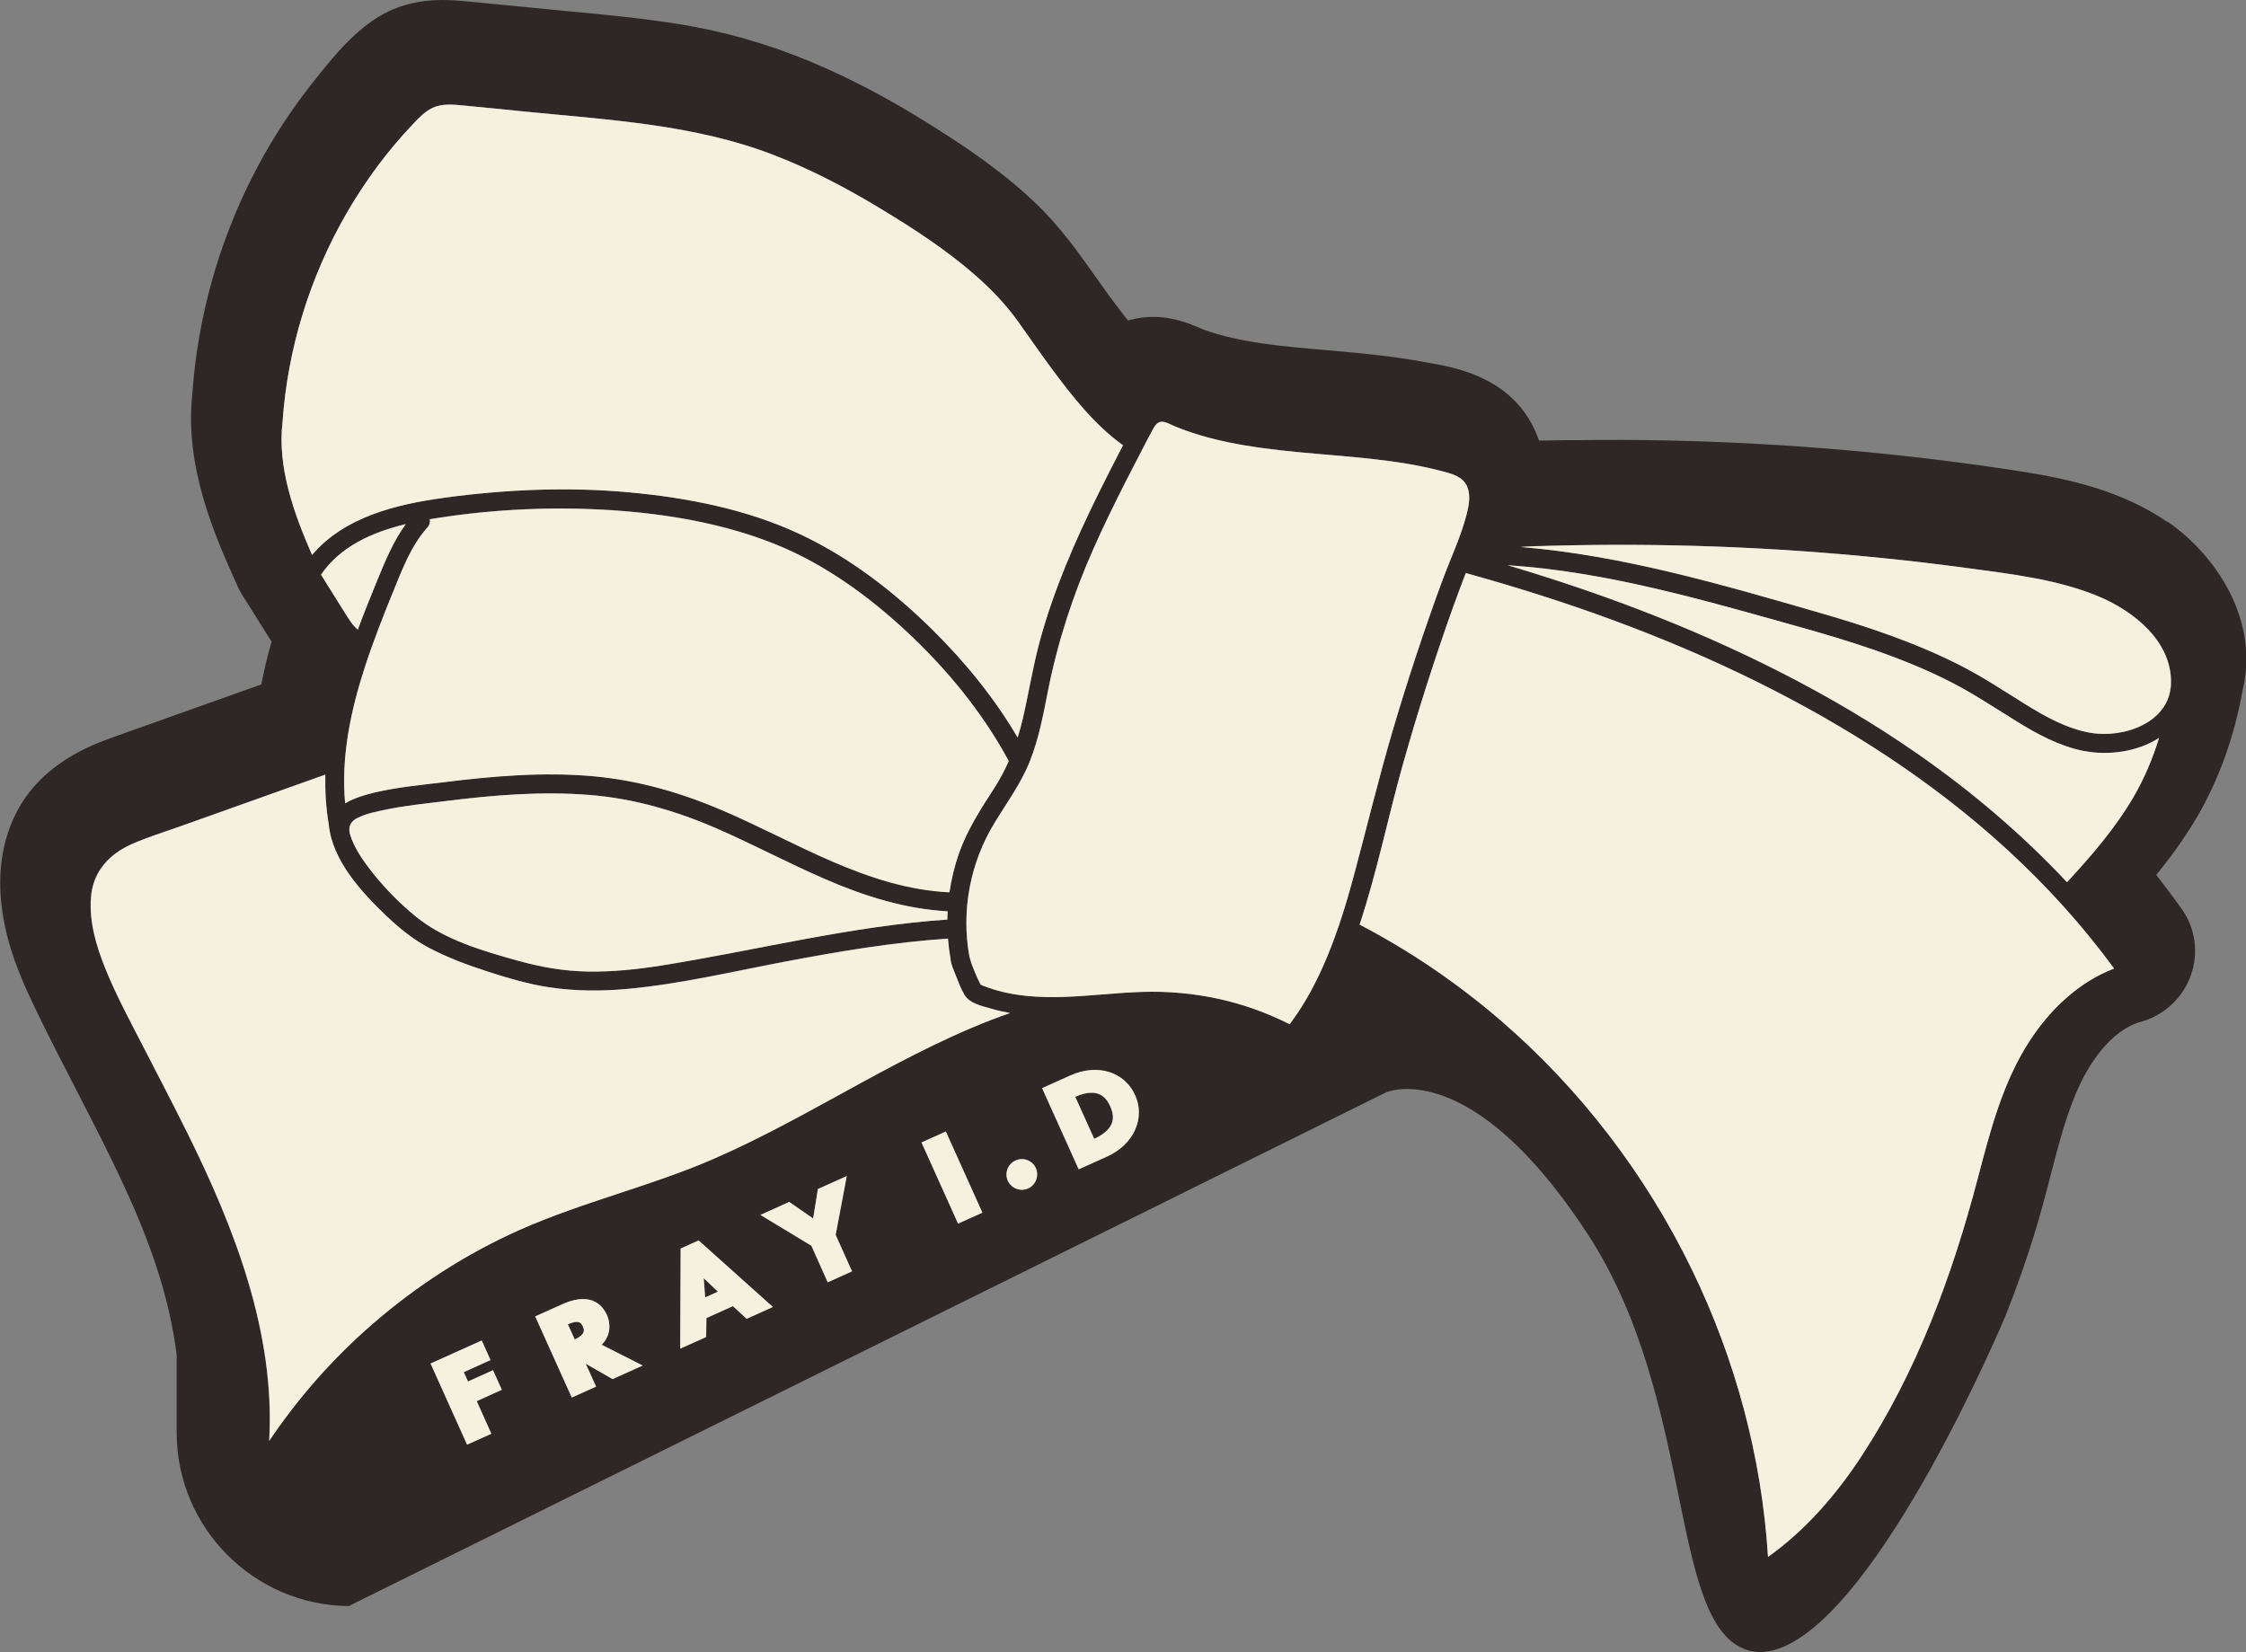 <?xml version="1.0" encoding="UTF-8"?>
<svg id="b" data-name="レイヤー 2" xmlns="http://www.w3.org/2000/svg" viewBox="0 0 245 180.25">
  <rect x="0" y="0" width="245" height="180.25" fill="#808080" stroke="none"/>
  <defs>
    <style>
      .d {
        fill: #e3eef5;
      }

      .e {
        fill: #f6f1de;
      }

      .f {
        fill: #2f2725;
      }
    </style>
  </defs>
  <g id="c" data-name="img">
    <g>
      <path class="f" d="M117.33,119.64l-.04.02,2.06,4.58h.04c2.45-1.16,2.15-2.57,1.71-3.54-.43-.96-1.31-2.12-3.78-1.06Z"/>
      <path class="f" d="M236.41,56.94c-4.94-3.41-10.74-4.69-15.77-5.48-6.16-.97-12.65-1.77-19.29-2.35-6.51-.57-13.11-.93-19.61-1.06-3.21-.07-6.43-.08-9.65-.03h-1.36c-.78.02-1.55.03-2.34.04h-.51s-.18-.47-.18-.47c-.31-.83-.73-1.63-1.24-2.37-2.96-4.32-8.05-5.2-10.79-5.67l-.66-.12c-2.83-.51-5.59-.81-8.86-1.1l-1.56-.14c-4.75-.41-9.23-.79-13.19-2.19-.12-.04-.24-.09-.35-.14l-.14-.06c-1.08-.46-2.88-1.23-5.1-1.23-.78,0-1.56.09-2.31.28l-.46.11-.29-.37c-.57-.73-1.14-1.49-1.72-2.27-.5-.68-.99-1.38-1.48-2.07l-.1-.14c-1.8-2.54-3.84-5.43-6.53-7.99-3.66-3.48-7.72-6.19-11.57-8.6-4.45-2.79-8.67-5.01-12.88-6.77-4.72-1.98-9.66-3.38-14.67-4.16-4.01-.63-8.01-1.01-11.88-1.37L51.36.19C50.44.1,49.42,0,48.3,0c-2.97,0-5.48.74-7.67,2.26-2.37,1.65-4.1,3.76-5.49,5.46l-.24.3c-1.44,1.76-2.79,3.59-4,5.44-5.75,8.79-9.18,19-9.92,29.52-.88,8.03,2.53,15.62,4.79,20.64.12.3.25.57.39.83.16.3.33.59.52.86.02.03,2.63,4.2,2.77,4.41l.18.27-.09.31c-.38,1.35-.7,2.69-.96,3.97l-.08.4-2.09.74c-4.67,1.66-9.34,3.32-14,4.99-2.37.85-7.93,2.85-10.69,8.38-1.75,3.5-2.15,7.61-1.19,12.21.75,3.6,2.17,6.68,3.68,9.78,1.3,2.67,2.66,5.31,3.98,7.87l.82,1.6c3.26,6.32,6.11,12.03,8.07,18,1.07,3.26,1.8,6.46,2.19,9.52v8.52c0,10.38,8.41,18.84,18.77,18.93l113.17-56.05c.12-.05.92-.36,2.27-.36,3.5,0,10.74,2.05,19.76,15.91,5.9,9.07,8.08,19.75,9.84,28.33,1.68,8.25,3.02,14.76,6.75,16.65,1.31.67,2.73.71,4.32.12,11.07-4.08,24.45-35.86,24.58-36.18,1.46-3.68,2.71-7.3,3.71-10.77.42-1.47.8-2.93,1.17-4.34l.05-.21c.96-3.7,1.86-7.2,3.34-10.25.81-1.66,3.06-5.64,6.59-6.61,2.5-.7,4.52-2.59,5.4-5.07.86-2.42.49-5.1-.97-7.17-.79-1.11-1.61-2.22-2.46-3.31l-.35-.45.36-.45c1.65-2.06,3-4.01,4.14-5.96,2.36-4.06,4.02-8.7,4.93-13.79,1.81-7.52-2.81-14.62-8.19-18.34ZM30.82,46.05c.55-8.04,2.99-15.91,7.03-22.87,2.02-3.48,4.43-6.74,7.21-9.66.64-.67,1.3-1.38,2.15-1.77,1-.46,2.13-.36,3.2-.26,2.37.22,4.73.47,7.1.7,9.09.9,18.27,1.39,26.88,4.71,4.05,1.56,7.92,3.59,11.64,5.84,3.61,2.19,7.22,4.52,10.4,7.32,1.71,1.51,3.3,3.16,4.63,5.02,1.2,1.69,2.37,3.4,3.61,5.06,2.26,3.05,4.71,6.19,7.83,8.43-.93,1.77-1.84,3.56-2.72,5.35-2.55,5.18-4.87,10.51-6.38,16.1-.74,2.75-1.18,5.56-1.82,8.33-.17.72-.35,1.41-.57,2.1-2.54-4.32-5.76-8.27-9.32-11.78-4.22-4.16-9.05-7.89-14.44-10.41-5.77-2.7-12.24-3.96-18.54-4.55-6.77-.63-13.6-.32-20.33.59-5.19.7-10.87,2.11-14.34,6.23-1.98-4.55-3.8-9.57-3.22-14.49ZM78.75,88.37c-4.53-1.94-9.17-3.27-14.1-3.71-5.42-.48-10.88-.01-16.26.66-2.46.31-4.98.54-7.4,1.09-1.08.25-2.32.6-3.34,1.21-.47-5.06.61-10.14,2.18-14.95.89-2.72,1.94-5.39,3.02-8.05,1.01-2.48,1.97-5.08,3.78-7.1.25-.28.31-.6.25-.89.27-.05.55-.09.82-.13,6.23-.97,12.64-1.26,18.93-.86,6.16.4,12.53,1.48,18.26,3.85,5.14,2.12,9.79,5.49,13.85,9.25,4.46,4.13,8.41,8.91,11.3,14.27-.45,1.01-.97,2-1.59,2.96-1.48,2.3-2.94,4.52-3.85,7.12-.48,1.36-.82,2.79-1.03,4.23-8.98-.43-16.75-5.51-24.82-8.96ZM103.36,99.41c-.02.3-.03.6-.03.9-10.49.71-20.64,3.31-30.98,4.98-2.73.44-5.49.73-8.26.69-2.59-.04-5.07-.48-7.56-1.17-3.82-1.06-8.05-2.28-11.18-4.83-1.72-1.41-3.31-3.02-4.7-4.76-.99-1.24-2.08-2.76-2.52-4.36.04,0-.37-1.1.94-1.67.91-.46,2.06-.67,2.9-.85,2.22-.46,4.5-.69,6.75-.97,5.17-.64,10.4-1.07,15.6-.65,4.84.39,9.45,1.74,13.89,3.67,4,1.74,7.85,3.81,11.86,5.54,4.25,1.83,8.66,3.23,13.29,3.48ZM38.41,68.05c-.04-.06-.09-.12-.13-.18-.09-.12-.17-.24-.25-.37-.2-.29-.38-.6-.57-.9-.82-1.3-1.63-2.61-2.45-3.91,2.11-3.11,5.63-4.65,9.24-5.52-1.35,1.87-2.24,4-3.11,6.14-.73,1.78-1.45,3.58-2.12,5.38-.19-.18-.37-.36-.54-.56-.1-.12-.02-.02-.07-.09ZM53.6,156.41l-2.65,1.19-3.99-8.85,5.58-2.51.96,2.14-2.7,1.22-.22.1.46,1.02,2.74-1.23.96,2.14-2.74,1.24,1.6,3.56ZM40.6,144.45c-4.29,3.72-8.07,8.02-11.25,12.73.68-11.76-3.77-23.19-8.95-33.64-1.52-3.07-3.12-6.11-4.68-9.16-1.48-2.89-3.06-5.78-4.27-8.79-.97-2.42-1.75-5.06-1.54-7.69.22-2.84,1.99-4.74,4.52-5.85,1.69-.74,3.48-1.29,5.22-1.91,1.89-.67,3.78-1.35,5.67-2.02,3.38-1.21,6.77-2.41,10.15-3.62-.04,1.82.07,3.65.38,5.47.38,3.91,3.6,7.4,6.31,9.97,1.4,1.33,2.9,2.55,4.61,3.45,2.04,1.08,4.23,1.89,6.43,2.6,2.18.7,4.42,1.37,6.69,1.71,2.86.43,5.74.44,8.62.17,5.77-.54,11.47-1.91,17.16-2.98,5.88-1.11,11.75-2.11,17.72-2.5.06.76.16,1.52.29,2.28,0,0,0,.02,0,.02.06.58.33,1.13.54,1.66.29.73.57,1.52.98,2.19.58.94,1.9,1.19,2.9,1.49.67.2,1.35.35,2.04.47-11.33,3.96-21.34,11.14-32.33,15.91-6.88,2.99-14.23,4.68-21.09,7.72-5.86,2.6-11.3,6.11-16.13,10.31ZM66.83,150.45l-2.93-1.68,1.13,2.5-2.65,1.19-3.99-8.85,2.94-1.32c2.33-1.05,4.07-.63,4.89,1.18.37.83.46,2.16-.54,3.19l-.04.04,4.48,2.27-3.28,1.48ZM81.44,143.87l-1.5-1.38-2.89,1.3-.03,2.07-2.83,1.27.05-10.92,1.95-.88,8.1,7.26-2.86,1.29ZM90.29,139.89l-1.78-3.98-5.56-3.37,3.14-1.41,2.61,1.8.52-3.21,3.15-1.42-1.22,6.41h0s1.79,3.99,1.79,3.99l-2.65,1.19ZM104.51,133.48l-3.99-8.85,2.65-1.19,3.99,8.85-2.65,1.19ZM112.16,129.65c-.84.38-1.84,0-2.22-.85-.37-.83,0-1.82.85-2.2.85-.38,1.84,0,2.21.82.38.85,0,1.85-.83,2.23ZM123.8,123.29c-.56,1.23-1.66,2.26-3.07,2.9l-3.07,1.38-3.99-8.85,3.08-1.39c2.93-1.32,5.9-.41,7.06,2.16.55,1.23.54,2.57-.02,3.8ZM146.02,101.05s-.02.05-.03.07c-.95,2.8-2.1,5.52-3.61,8.07-.52.88-1.09,1.72-1.7,2.54-4.97-2.53-10.45-3.7-16.04-3.53-5.61.17-11.4,1.44-16.86-.47-.15-.05-.3-.11-.44-.16-.06-.02-.24-.11-.35-.15-.03-.04-.07-.09-.08-.13-.16-.33-.32-.66-.46-.99-.16-.38-.31-.76-.46-1.15-.04-.09-.12-.41-.17-.55-.01-.08-.04-.16-.07-.24-.92-5.02.08-10.26,2.74-14.6,1.37-2.24,2.91-4.31,3.87-6.77.95-2.42,1.44-4.99,1.94-7.54,1.06-5.38,2.74-10.54,4.96-15.55,1.1-2.49,2.3-4.93,3.53-7.36.63-1.24,1.27-2.47,1.91-3.7.29-.55.57-1.11.87-1.66.22-.4.5-1.04.99-1.16.51-.12,1.22.33,1.68.52.61.25,1.24.47,1.86.68,1.25.41,2.53.74,3.82,1.01,2.54.53,5.12.84,7.7,1.09,5.26.51,10.6.73,15.73,2.09,1.06.28,2.28.59,2.72,1.73.35.9.16,1.96-.06,2.86-.63,2.5-1.79,4.91-2.67,7.32-1.97,5.38-3.77,10.82-5.4,16.32-1.54,5.2-2.8,10.47-4.21,15.71-.51,1.91-1.07,3.81-1.7,5.69ZM221.41,113.53c-2.94,4.51-4.31,9.83-5.66,14.98-2.78,10.62-6.67,21.15-12.72,30.38-2.75,4.19-6.08,8.04-10.17,10.95-.67-10.88-3.54-21.55-8.31-31.36-5.03-10.34-12.17-19.7-20.89-27.2-4.7-4.04-9.85-7.55-15.35-10.42,1.88-5.66,3.08-11.63,4.67-17.29,1.64-5.84,3.48-11.62,5.52-17.33.45-1.25.92-2.49,1.39-3.73,10.84,3,21.48,6.79,31.58,11.77,9.93,4.9,19.35,10.93,27.52,18.44,4.27,3.93,8.18,8.25,11.62,12.93-3.85,1.48-6.95,4.43-9.2,7.88ZM232.73,86.94c-1.99,3.42-4.59,6.41-7.26,9.31-4.94-5.27-10.47-9.96-16.42-14.09-9.33-6.47-19.58-11.54-30.16-15.61-4.74-1.82-9.57-3.44-14.44-4.88,10.77.7,21.33,3.79,31.68,6.69,5.64,1.58,11.28,3.33,16.52,5.98,2.55,1.29,4.9,2.87,7.33,4.37,2.26,1.4,4.69,2.71,7.32,3.23,2.67.52,5.84.1,8.2-1.42-.69,2.23-1.59,4.39-2.78,6.43ZM227.97,79.93c-2.56-.46-4.88-1.76-7.06-3.12-2.29-1.42-4.52-2.91-6.92-4.14-4.92-2.52-10.19-4.29-15.49-5.82-10.64-3.08-21.54-6.27-32.62-7.18,1.08-.08,2.16-.1,3.23-.13,3.02-.08,6.05-.12,9.07-.1,6.05.03,12.09.25,18.13.67,6.05.42,12.09,1.03,18.11,1.84,4.82.65,9.84,1.2,14.38,3.06,3.87,1.58,8.16,4.92,8.03,9.54-.12,4.32-5.22,6.04-8.85,5.38Z"/>
      <polygon class="f" points="78.31 140.91 76.77 139.44 76.92 141.54 78.31 140.91"/>
      <path class="f" d="M61.99,144.45l-.04.02.76,1.68.04-.03c1.11-.55,1.02-1,.84-1.41-.19-.43-.44-.73-1.59-.25Z"/>
      <polygon class="d" points="50.59 149.69 50.81 149.59 50.59 149.69 50.59 149.69"/>
      <polygon class="e" points="53.78 149.48 51.05 150.71 50.59 149.69 50.59 149.69 50.81 149.59 53.51 148.37 52.55 146.24 46.97 148.75 50.95 157.6 53.6 156.41 52 152.85 54.74 151.61 53.78 149.48"/>
      <path class="e" d="M65.67,146.66c1-1.02.92-2.35.54-3.19-.82-1.82-2.56-2.24-4.89-1.18l-2.94,1.32,3.99,8.85,2.65-1.19-1.13-2.5,2.93,1.68,3.28-1.48-4.48-2.27.04-.04ZM62.74,146.12l-.04.03-.76-1.68.04-.02c1.15-.48,1.4-.17,1.59.25.19.41.28.87-.84,1.41Z"/>
      <path class="e" d="M74.25,136.21l-.05,10.92,2.83-1.27.03-2.07,2.89-1.3,1.5,1.38,2.86-1.29-8.1-7.26-1.95.88ZM78.31,140.91l-1.39.63-.16-2.1,1.55,1.47Z"/>
      <polygon class="e" points="91.16 134.7 92.37 128.3 89.22 129.71 88.7 132.93 86.09 131.12 82.95 132.54 88.51 135.9 90.29 139.89 92.94 138.69 91.15 134.71 91.16 134.7"/>
      <rect class="e" x="102.39" y="123.61" width="2.91" height="9.71" transform="translate(-43.59 53.96) rotate(-24.24)"/>
      <path class="e" d="M110.78,126.6c-.84.38-1.22,1.37-.85,2.2.38.85,1.38,1.23,2.22.85.84-.38,1.21-1.38.83-2.23-.37-.82-1.36-1.2-2.21-.82Z"/>
      <path class="e" d="M116.76,117.32l-3.08,1.39,3.99,8.85,3.07-1.38c1.42-.64,2.51-1.66,3.07-2.9.56-1.23.57-2.58.02-3.8-1.16-2.57-4.13-3.48-7.06-2.16ZM119.39,124.22h-.04s-2.06-4.57-2.06-4.57l.04-.02c2.47-1.06,3.34.09,3.78,1.06.43.97.74,2.38-1.71,3.53Z"/>
      <path class="e" d="M104.6,93.11c.92-2.6,2.37-4.82,3.85-7.12.62-.96,1.14-1.95,1.59-2.96-2.9-5.36-6.84-10.14-11.3-14.27-4.07-3.76-8.71-7.13-13.85-9.25-5.73-2.37-12.1-3.45-18.26-3.85-6.29-.41-12.7-.11-18.93.86-.27.04-.54.09-.82.13.06.29,0,.61-.25.89-1.81,2.02-2.77,4.63-3.78,7.1-1.08,2.65-2.13,5.32-3.02,8.05-1.57,4.81-2.65,9.89-2.18,14.95,1.03-.61,2.27-.96,3.34-1.21,2.42-.56,4.94-.79,7.4-1.09,5.39-.67,10.84-1.14,16.26-.66,4.93.44,9.56,1.77,14.1,3.71,8.07,3.45,15.83,8.53,24.82,8.96.21-1.44.55-2.86,1.03-4.23Z"/>
      <path class="e" d="M64.33,86.73c-5.2-.42-10.43,0-15.6.65-2.25.28-4.53.5-6.75.97-.84.18-1.99.39-2.9.85-1.31.57-.9,1.67-.94,1.67.44,1.6,1.54,3.12,2.52,4.36,1.38,1.74,2.97,3.35,4.7,4.76,3.12,2.55,7.36,3.77,11.18,4.83,2.49.69,4.97,1.12,7.56,1.17,2.77.05,5.53-.25,8.26-.69,10.35-1.67,20.5-4.27,30.98-4.98,0-.3.02-.6.03-.9-4.63-.25-9.04-1.64-13.29-3.48-4.01-1.73-7.86-3.79-11.86-5.54-4.44-1.93-9.05-3.28-13.89-3.67Z"/>
      <path class="e" d="M110.16,110.51c-.69-.12-1.37-.27-2.04-.47-1-.29-2.32-.54-2.9-1.49-.41-.67-.69-1.46-.98-2.19-.21-.53-.48-1.09-.54-1.66,0,0,0-.02,0-.02-.13-.76-.23-1.52-.29-2.28-5.98.4-11.85,1.39-17.72,2.5-5.69,1.08-11.39,2.44-17.16,2.98-2.87.27-5.76.26-8.62-.17-2.27-.34-4.51-1.01-6.69-1.71-2.2-.71-4.39-1.52-6.43-2.6-1.72-.91-3.21-2.12-4.61-3.45-2.71-2.58-5.93-6.07-6.31-9.97-.31-1.83-.42-3.65-.38-5.47-3.38,1.21-6.77,2.41-10.15,3.62-1.89.67-3.78,1.35-5.67,2.02-1.74.62-3.53,1.17-5.22,1.91-2.54,1.11-4.3,3.01-4.52,5.85-.21,2.63.57,5.27,1.54,7.69,1.21,3.01,2.79,5.91,4.27,8.79,1.57,3.05,3.16,6.09,4.68,9.16,5.18,10.44,9.63,21.88,8.95,33.64,3.17-4.71,6.96-9.01,11.25-12.73,4.84-4.2,10.27-7.71,16.13-10.31,6.86-3.04,14.21-4.73,21.09-7.72,10.99-4.77,21-11.96,32.33-15.91Z"/>
      <path class="e" d="M38.49,68.14c.17.2.35.38.54.56.67-1.81,1.39-3.6,2.12-5.38.88-2.14,1.76-4.27,3.11-6.14-3.6.87-7.13,2.41-9.24,5.52.82,1.3,1.63,2.61,2.45,3.91.19.3.37.6.57.9.08.12.16.25.25.37.04.06.09.12.13.18.05.07-.02-.02.07.09Z"/>
      <path class="e" d="M48.38,54.31c6.73-.91,13.56-1.22,20.33-.59,6.31.58,12.78,1.85,18.54,4.55,5.38,2.52,10.22,6.24,14.44,10.41,3.56,3.51,6.78,7.46,9.32,11.78.21-.68.4-1.38.57-2.1.64-2.77,1.08-5.58,1.82-8.33,1.51-5.59,3.83-10.92,6.38-16.1.88-1.79,1.8-3.58,2.72-5.35-3.12-2.24-5.57-5.38-7.83-8.43-1.23-1.67-2.4-3.38-3.61-5.06-1.33-1.86-2.92-3.52-4.63-5.02-3.18-2.8-6.78-5.13-10.4-7.32-3.71-2.25-7.58-4.27-11.64-5.84-8.61-3.32-17.79-3.81-26.88-4.71-2.37-.23-4.73-.49-7.1-.7-1.06-.1-2.2-.2-3.2.26-.85.39-1.52,1.1-2.15,1.77-2.78,2.92-5.19,6.17-7.21,9.66-4.04,6.97-6.48,14.84-7.03,22.87-.58,4.92,1.24,9.95,3.22,14.49,3.47-4.12,9.15-5.53,14.34-6.23Z"/>
      <path class="e" d="M218.99,92.73c-8.17-7.51-17.59-13.54-27.52-18.44-10.09-4.98-20.74-8.77-31.58-11.77-.47,1.24-.94,2.48-1.39,3.73-2.04,5.71-3.88,11.49-5.52,17.33-1.59,5.66-2.79,11.63-4.67,17.29,5.5,2.87,10.65,6.38,15.35,10.42,8.72,7.5,15.87,16.86,20.89,27.2,4.76,9.8,7.63,20.48,8.31,31.36,4.09-2.91,7.42-6.76,10.17-10.95,6.05-9.22,9.94-19.76,12.72-30.38,1.35-5.15,2.72-10.47,5.66-14.98,2.25-3.45,5.35-6.4,9.2-7.88-3.43-4.68-7.34-9-11.62-12.93Z"/>
      <path class="e" d="M228.79,65.01c-4.54-1.85-9.56-2.4-14.38-3.06-6.01-.81-12.05-1.42-18.11-1.84-6.03-.42-12.08-.64-18.13-.67-3.02-.01-6.05.02-9.07.1-1.07.03-2.15.05-3.23.13,11.09.91,21.99,4.11,32.62,7.18,5.3,1.53,10.57,3.29,15.49,5.82,2.4,1.23,4.63,2.72,6.92,4.14,2.19,1.36,4.5,2.65,7.06,3.12,3.63.66,8.74-1.06,8.85-5.38.12-4.62-4.17-7.97-8.03-9.54Z"/>
      <path class="e" d="M157.34,63.33c.89-2.42,2.05-4.82,2.67-7.32.23-.9.41-1.96.06-2.86-.44-1.14-1.65-1.45-2.72-1.73-5.14-1.36-10.47-1.58-15.73-2.09-2.58-.25-5.16-.56-7.7-1.09-1.29-.27-2.57-.6-3.82-1.01-.63-.2-1.25-.43-1.86-.68-.46-.18-1.17-.64-1.68-.52-.49.11-.77.76-.99,1.16-.3.55-.58,1.11-.87,1.66-.64,1.23-1.28,2.46-1.91,3.7-1.23,2.43-2.43,4.87-3.53,7.36-2.22,5.01-3.9,10.17-4.96,15.55-.5,2.54-.98,5.12-1.94,7.54-.97,2.46-2.51,4.53-3.87,6.77-2.66,4.35-3.66,9.58-2.74,14.6.03.08.06.16.07.24.05.14.14.46.17.55.14.39.3.77.46,1.15.14.34.29.67.46.99.02.04.05.08.08.13.11.04.29.13.35.15.15.06.29.11.44.16,5.46,1.91,11.25.64,16.86.47,5.59-.17,11.06,1,16.04,3.53.61-.82,1.18-1.67,1.7-2.54,1.51-2.55,2.66-5.28,3.61-8.07,0-.02.02-.05.03-.07.64-1.88,1.19-3.78,1.7-5.69,1.41-5.24,2.68-10.51,4.21-15.71,1.62-5.49,3.42-10.94,5.4-16.32Z"/>
      <path class="e" d="M227.31,81.93c-2.63-.52-5.06-1.83-7.32-3.23-2.43-1.5-4.78-3.08-7.33-4.37-5.24-2.65-10.88-4.4-16.52-5.98-10.35-2.9-20.9-5.99-31.68-6.69,4.87,1.45,9.69,3.06,14.44,4.88,10.58,4.07,20.83,9.14,30.16,15.61,5.95,4.13,11.49,8.83,16.42,14.09,2.67-2.9,5.27-5.89,7.26-9.31,1.19-2.04,2.09-4.2,2.78-6.43-2.36,1.52-5.53,1.95-8.2,1.42Z"/>
    </g>
  </g>
</svg>